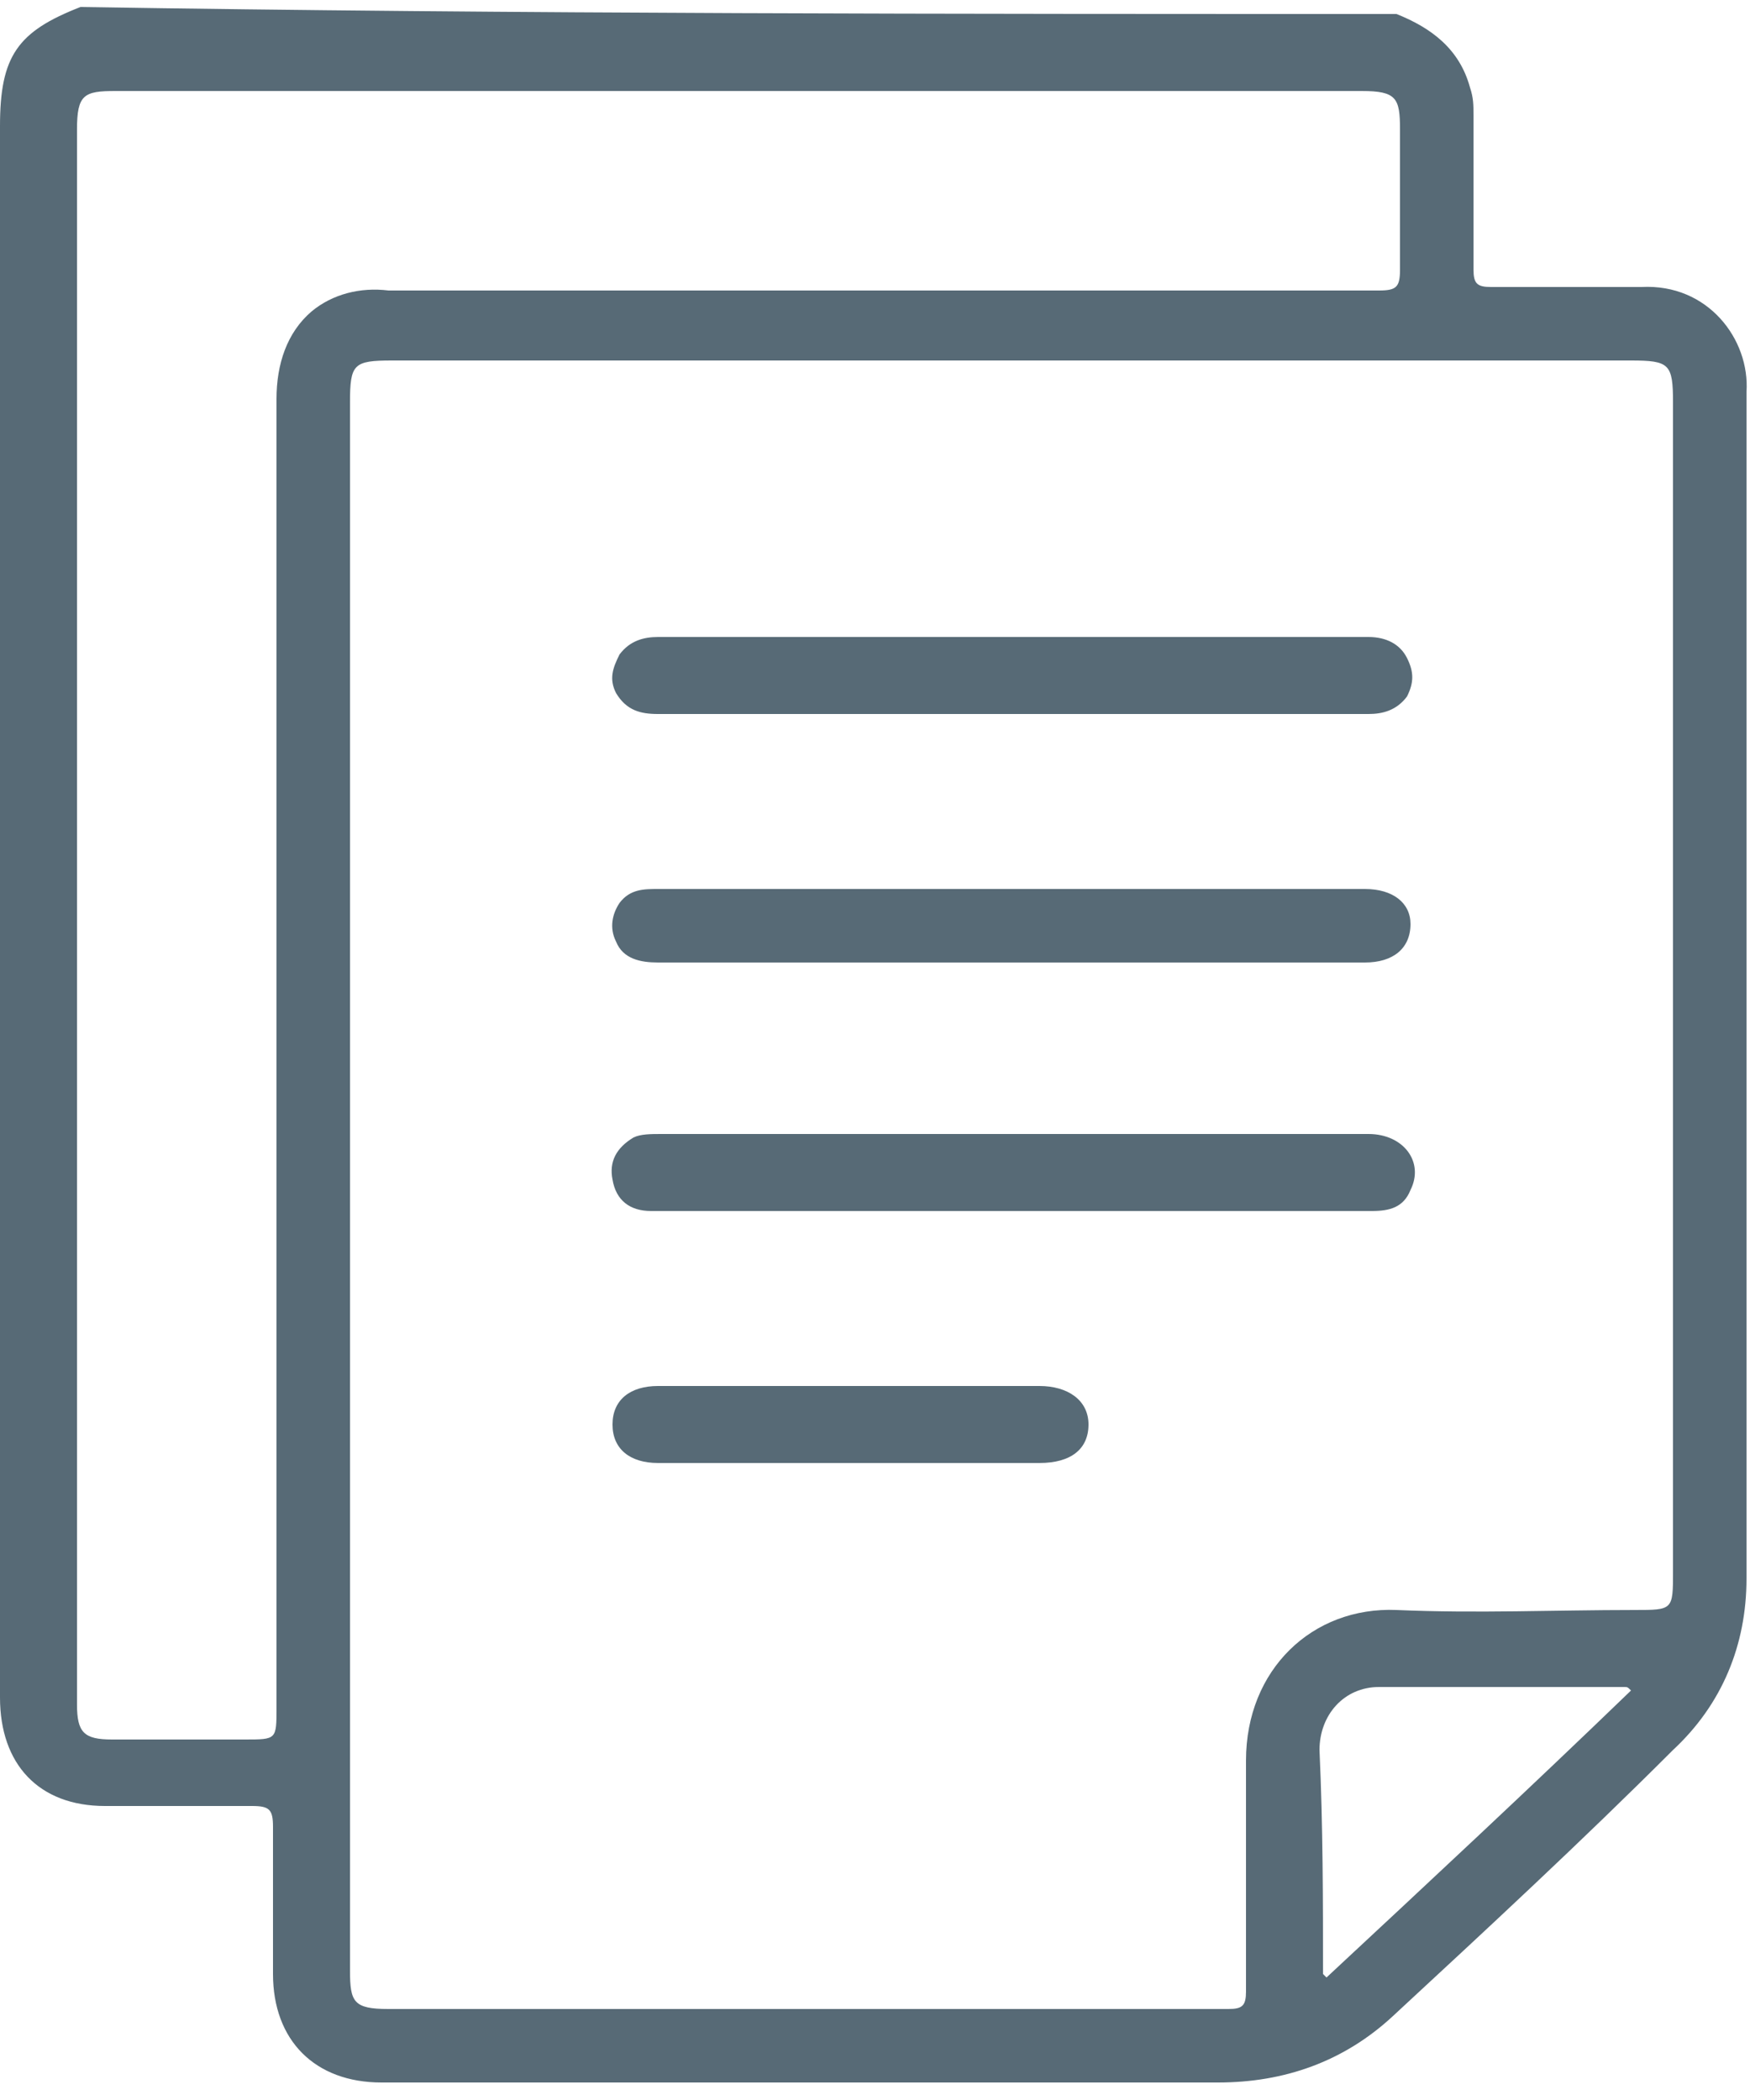 <?xml version="1.0" encoding="utf-8"?>
<!-- Generator: Adobe Illustrator 16.0.0, SVG Export Plug-In . SVG Version: 6.00 Build 0)  -->
<!DOCTYPE svg PUBLIC "-//W3C//DTD SVG 1.0//EN" "http://www.w3.org/TR/2001/REC-SVG-20010904/DTD/svg10.dtd">
<svg version="1.0" id="圖層_1" xmlns="http://www.w3.org/2000/svg" xmlns:xlink="http://www.w3.org/1999/xlink" x="0px" y="0px"
	 width="50px" height="60px" viewBox="0 0 50 60" style="enable-background:new 0 0 50 60;" xml:space="preserve">
<style type="text/css">
<![CDATA[
	.st0{fill:#576A76;}
]]>
</style>
<g>
	<path class="st0" d="M39.9,0.4c1,0.4,1.8,1,2.1,2.1c0.1,0.3,0.1,0.5,0.1,0.8c0,1.5,0,2.9,0,4.4c0,0.4,0.1,0.5,0.5,0.5
		c1.4,0,2.9,0,4.3,0c1.9-0.1,3.1,1.5,3,3c0,11.3,0,22.6,0,33.9c0,1.9-0.7,3.6-2.1,4.9c-2.6,2.6-5.3,5.1-8,7.6
		c-1.4,1.3-3.1,1.9-5,1.9c-8,0-16,0-23.9,0c-1.9,0-3.1-1.2-3.1-3.1c0-1.4,0-2.8,0-4.2c0-0.5-0.1-0.6-0.6-0.6c-1.4,0-2.8,0-4.2,0
		c-1.9,0-3-1.2-3-3.1c0-15,0-29.9,0-44.9c0-2,0.5-2.7,2.3-3.4C14.8,0.4,27.4,0.4,39.9,0.4z M10,33.9c0,7.5,0,15,0,22.4
		c0,0.9,0.1,1.1,1.1,1.1c7.8,0,15.7,0,23.5,0c0.2,0,0.3,0,0.5,0c0.4,0,0.5-0.1,0.5-0.5c0-2.2,0-4.4,0-6.6c0-2.6,1.9-4.4,4.3-4.3
		c2.3,0.1,4.5,0,6.8,0c1.1,0,1.1,0,1.1-1.1c0-11.1,0-22.3,0-33.4c0-1.1-0.1-1.2-1.2-1.2c-11.8,0-23.6,0-35.4,0
		c-1.1,0-1.2,0.1-1.2,1.2C10,19,10,26.5,10,33.9z M2.2,26.1c0,7.5,0,15,0,22.6c0,0.8,0.2,1,1,1c1.3,0,2.5,0,3.8,0
		c0.9,0,0.9,0,0.9-0.9c0-12.5,0-24.9,0-37.4c0-1,0.3-1.9,1-2.5c0.6-0.5,1.4-0.7,2.2-0.6c9.4,0,18.9,0,28.3,0c0.5,0,0.6-0.1,0.6-0.6
		c0-1.3,0-2.7,0-4c0-0.9-0.1-1.1-1.1-1.1c-11.9,0-23.8,0-35.6,0c-0.9,0-1.1,0.1-1.1,1.1C2.2,11.1,2.2,18.6,2.2,26.1z M37.8,56.4
		l0.1,0.1c2.9-2.7,5.8-5.4,8.7-8.2c-0.1-0.1-0.1-0.1-0.2-0.1c-2.3,0-4.7,0-7,0c-1,0-1.7,0.8-1.7,1.8C37.8,52.2,37.8,54.3,37.8,56.4z
		"/>
	<path class="st0" d="M28.9,25.4c3.4,0,6.7,0,10.1,0c0.8,0,1.3,0.4,1.3,1c0,0.7-0.5,1.1-1.3,1.1c-6.7,0-13.5,0-20.2,0
		c-0.5,0-1-0.1-1.2-0.6c-0.2-0.4-0.1-0.8,0.1-1.1c0.3-0.4,0.7-0.4,1.1-0.4C22.2,25.4,25.5,25.4,28.9,25.4z"/>
	<path class="st0" d="M28.9,34.6c-3.4,0-6.9,0-10.3,0c-0.6,0-1-0.3-1.1-0.9c-0.1-0.5,0.1-0.9,0.6-1.2c0.2-0.1,0.5-0.1,0.8-0.1
		c6.7,0,13.5,0,20.2,0c1,0,1.6,0.8,1.2,1.6c-0.2,0.5-0.6,0.6-1.1,0.6C35.7,34.6,32.3,34.6,28.9,34.6z"/>
	<path class="st0" d="M28.9,18.2c3.4,0,6.8,0,10.2,0c0.5,0,0.9,0.2,1.1,0.6c0.2,0.4,0.2,0.7,0,1.1c-0.3,0.4-0.7,0.5-1.1,0.5
		c-2.5,0-5,0-7.5,0c-4.3,0-8.5,0-12.8,0c-0.5,0-0.9-0.1-1.2-0.6c-0.2-0.4-0.1-0.7,0.1-1.1c0.3-0.4,0.7-0.5,1.1-0.5
		C22.2,18.2,25.6,18.2,28.9,18.2z"/>
	<path class="st0" d="M24.3,41.8c-1.8,0-3.7,0-5.5,0c-0.8,0-1.3-0.4-1.3-1.1s0.5-1.1,1.3-1.1c3.6,0,7.3,0,10.9,0
		c0.8,0,1.4,0.4,1.4,1.1s-0.5,1.1-1.4,1.1C27.9,41.8,26.1,41.8,24.3,41.8z"/>
</g>
</svg>
